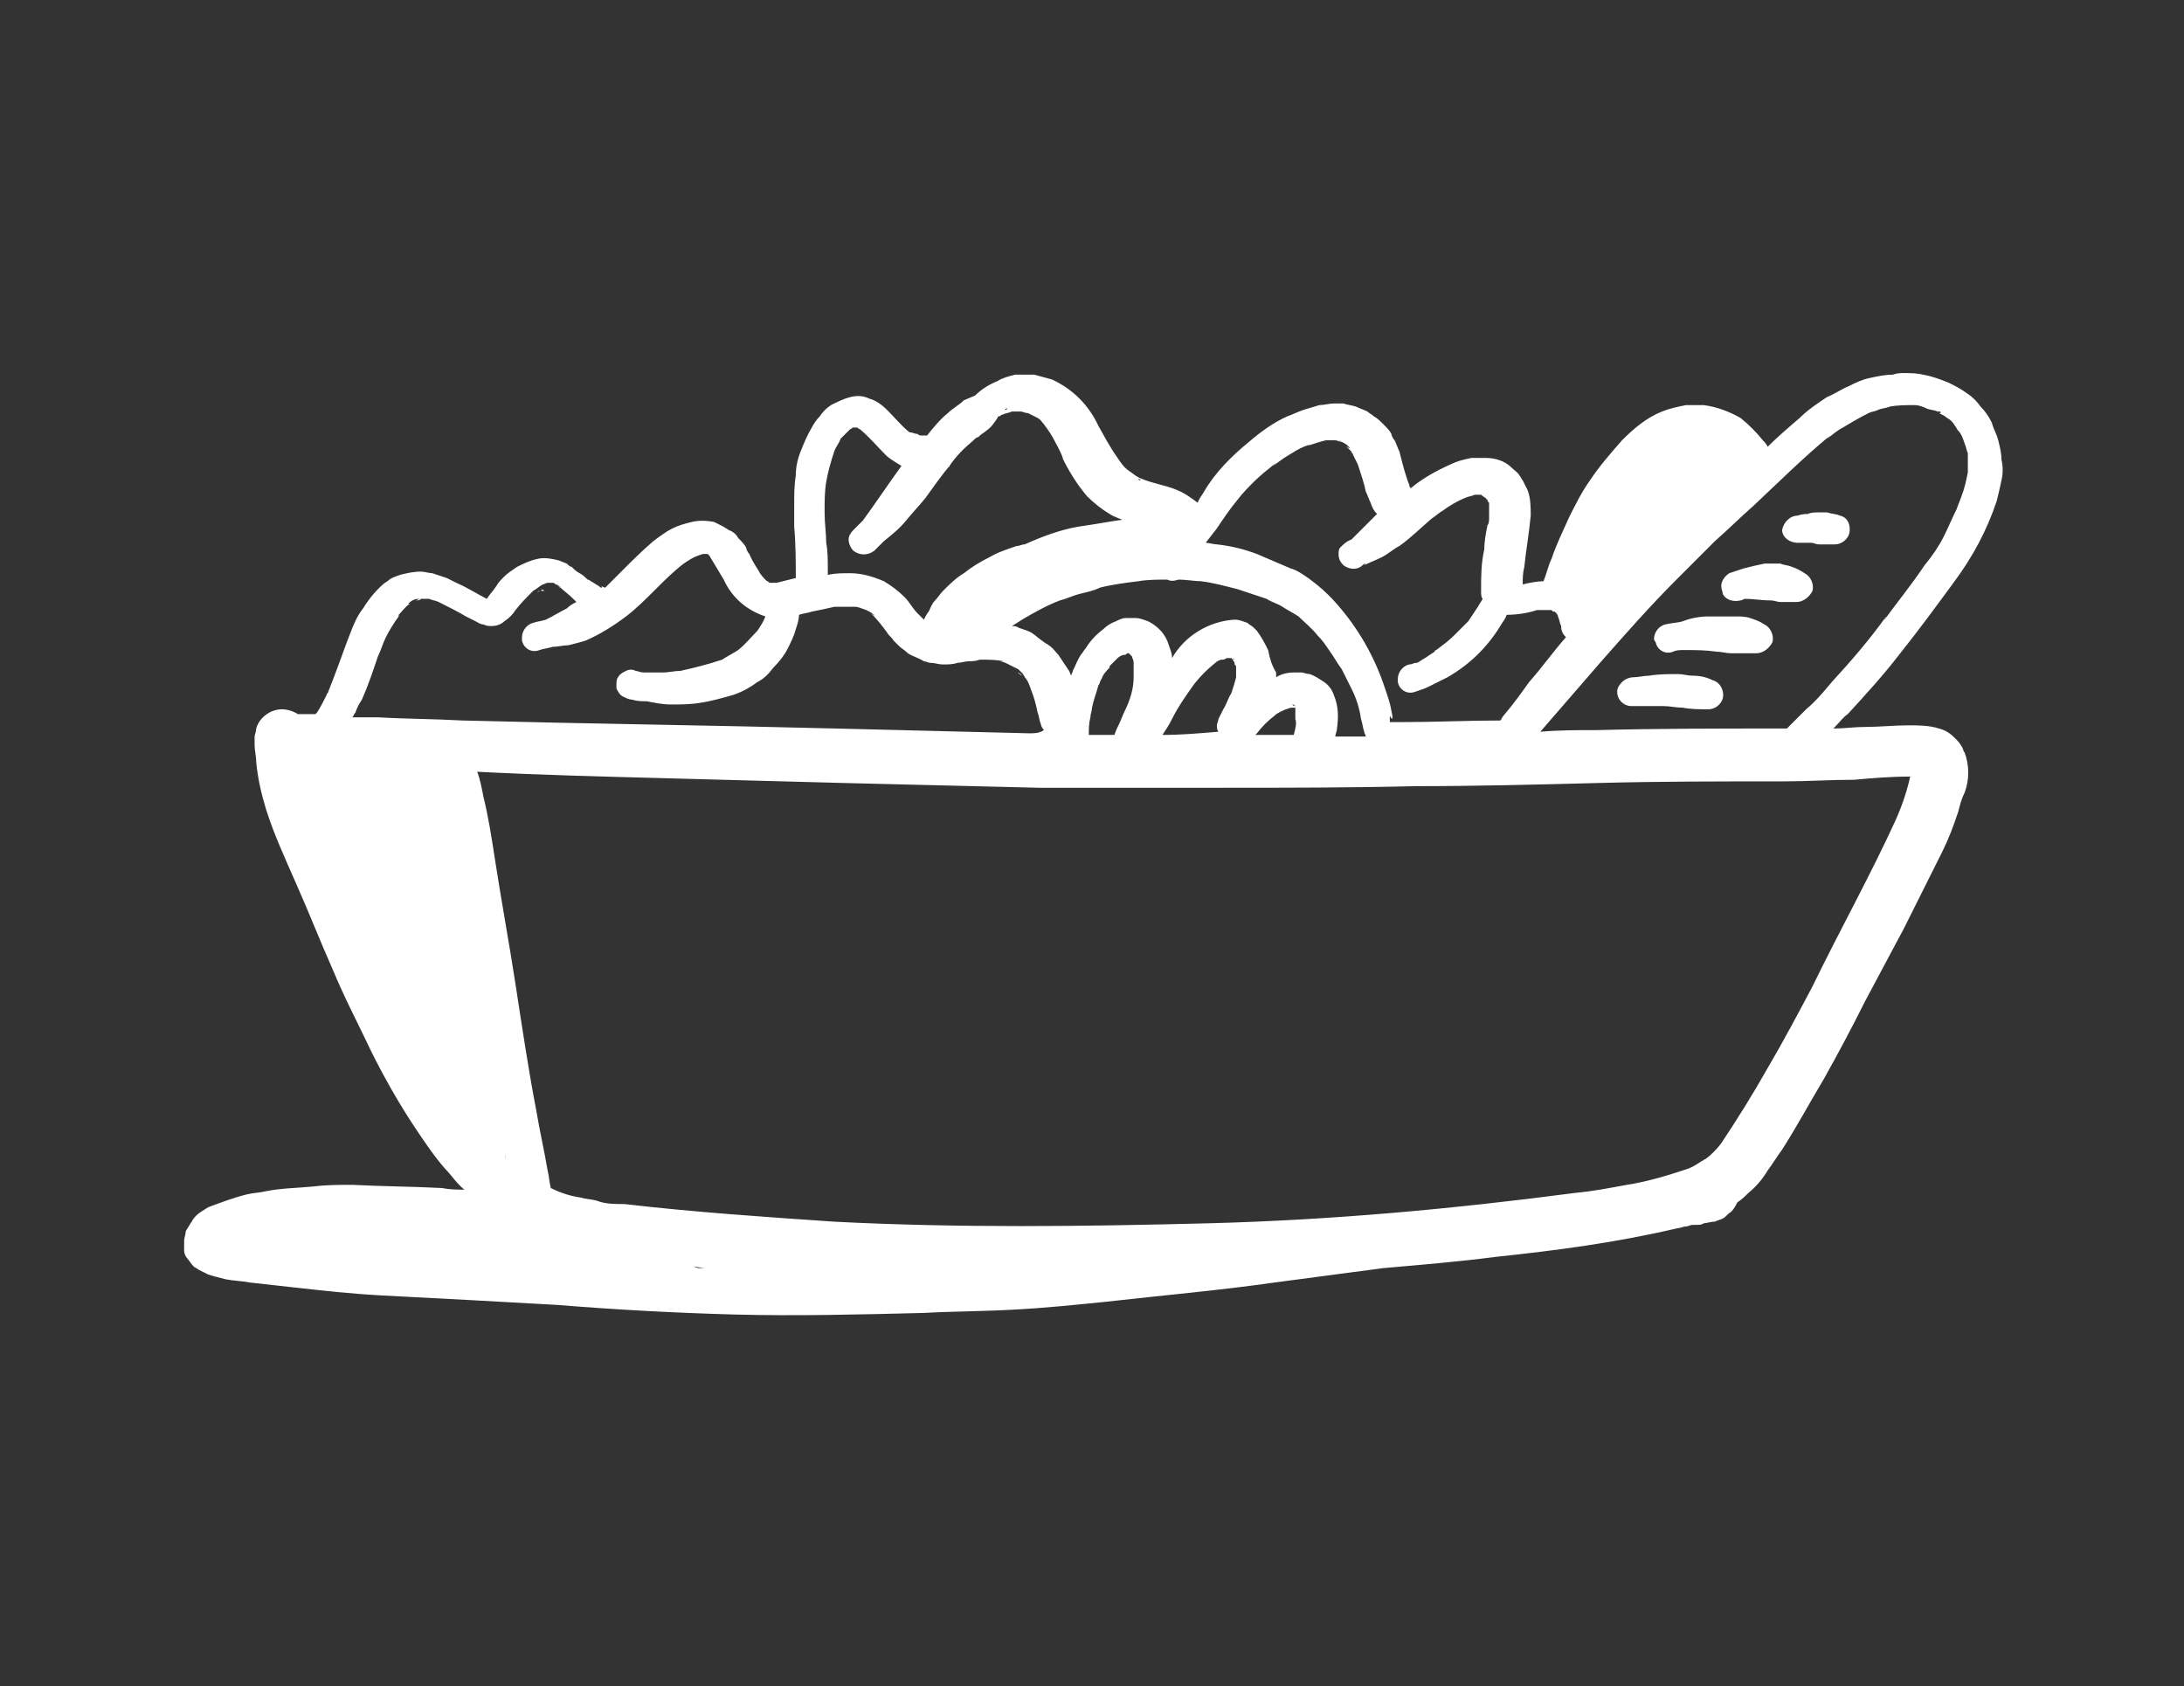 <?xml version="1.0" encoding="utf-8"?>
<!-- Generator: Adobe Illustrator 25.2.3, SVG Export Plug-In . SVG Version: 6.00 Build 0)  -->
<svg version="1.1" id="Calque_1" xmlns="http://www.w3.org/2000/svg" xmlns:xlink="http://www.w3.org/1999/xlink" x="0px" y="0px"
	 viewBox="0 0 136.4 105.3" style="enable-background:new 0 0 136.4 105.3;" xml:space="preserve">
<rect x="0" y="0" width="136.4" height="105.3" fill="#333333" stroke="none"/>
<style type="text/css">
	.st0{fill:#FFFFFF;}
</style>
<g id="Groupe_569" transform="translate(0 0)">
	<path id="Tracé_14743" class="st0" d="M101.9,44.1l0.6,0c0.5,0,0.9,0,1.4,0c0.4,0,0.8,0.1,1.2,0.1c0.5,0.1,1.1,0.1,1.6,0.1
		c0.4,0,0.8-0.3,0.9-0.7c0.1-0.5-0.2-1-0.6-1.1c-0.4-0.2-0.8-0.3-1.3-0.3c-0.3,0-0.6-0.1-0.9-0.1c-0.6,0-1.2,0-1.8,0.1
		c-0.3,0-0.7,0.1-1,0.1c-0.2,0-0.5,0.1-0.7,0.3c-0.2,0.2-0.3,0.4-0.3,0.6C101,43.7,101.4,44.1,101.9,44.1
		C101.9,44.1,101.9,44.1,101.9,44.1L101.9,44.1z"/>
	<path id="Tracé_14744" class="st0" d="M103.4,40.1c0.1,0.5,0.6,0.8,1.1,0.6c0.2-0.1,0.4-0.1,0.7-0.1c0.7,0,1.3,0,2,0.1
		c0.3,0,0.6,0.1,0.9,0.1l0.6,0c0.3,0,0.7,0,1,0c0.4,0,0.8-0.3,1-0.7c0.1-0.4-0.1-0.9-0.5-1.1c-0.3-0.2-0.6-0.3-0.9-0.4
		c-0.3-0.1-0.6-0.1-0.9-0.1c-0.6,0-1.1,0-1.7,0c-0.5,0-1.1,0.1-1.6,0.3c-0.3,0.1-0.7,0.1-1.1,0.2c-0.4,0.1-0.7,0.5-0.7,0.9
		C103.3,39.9,103.3,40,103.4,40.1L103.4,40.1z M105.2,40.6l0.1,0L105.2,40.6z"/>
	<path id="Tracé_14745" class="st0" d="M107.6,37.1c0.2,0.4,0.7,0.5,1.1,0.4l0,0c0.1,0,0.2-0.1,0.3-0.1c0.5,0,1,0.1,1.6,0.1
		c0.2,0,0.4,0.1,0.6,0.1c0.3,0,0.7,0,1,0c0.4,0,0.8-0.3,1-0.7c0.1-0.4-0.1-0.9-0.5-1.1c-0.3-0.2-0.5-0.3-0.8-0.4
		c-0.2-0.1-0.5-0.1-0.7-0.2l-0.5,0c-0.2,0-0.3,0-0.5,0c-0.5,0.1-0.9,0.2-1.3,0.3c-0.3,0.1-0.6,0.2-0.9,0.3c-0.3,0.2-0.5,0.5-0.5,0.8
		C107.5,36.8,107.6,37,107.6,37.1L107.6,37.1z"/>
	<path id="Tracé_14746" class="st0" d="M112.3,33.9c0.3,0,0.5,0,0.8,0c0.2,0,0.3,0.1,0.5,0.1c0.1,0,0.2,0,0.4,0c0.2,0,0.4,0,0.6,0
		c0.4,0,0.8-0.3,0.9-0.7c0.1-0.5-0.1-1-0.6-1.1c-0.2-0.1-0.5-0.1-0.8-0.2c-0.1,0-0.2,0-0.4,0c-0.3,0-0.6,0-0.8,0.1
		c0.1,0,0.2,0,0.2,0c-0.3,0-0.6,0-0.8,0.1c-0.5,0-0.9,0.4-1,0.9C111.3,33.5,111.7,33.9,112.3,33.9C112.2,33.9,112.2,33.9,112.3,33.9
		L112.3,33.9z"/>
	<path id="Tracé_14747" class="st0" d="M11.5,78.1c0,0.2,0.1,0.4,0.2,0.5c0.1,0.1,0.2,0.3,0.4,0.5c0.1,0.1,0.2,0.1,0.3,0.2
		c0.2,0.1,0.4,0.2,0.6,0.3c0.3,0.1,0.7,0.2,1.1,0.3c0.5,0.1,1,0.1,1.5,0.2c0.9,0.1,1.8,0.2,2.7,0.3c1.8,0.2,3.6,0.4,5.4,0.5
		c1.9,0.1,3.8,0.2,5.7,0.3c1.8,0.1,3.6,0.2,5.4,0.3c3.7,0.3,7.4,0.5,11.1,0.6c3.9,0.1,7.8,0,11.8-0.1c1.8-0.1,3.7-0.1,5.5-0.2
		c2-0.1,3.9-0.3,5.9-0.5c3.5-0.4,7-0.7,10.5-1.2c2.3-0.3,4.5-0.6,6.8-0.9c2.3-0.2,4.7-0.4,7-0.7c3.8-0.4,7.6-0.9,11.4-1.8
		c0.2,0,0.3-0.1,0.5-0.1c0.1,0,0.3-0.1,0.4-0.1h-0.1c0.1,0,0.1,0,0.2,0c0,0-0.1,0-0.1,0c0.1,0,0.1,0,0.2,0h-0.1c0,0,0.1,0,0.1,0l0,0
		c0.2,0,0.4,0,0.5-0.1c0.2,0,0.4-0.1,0.7-0.1c0.2-0.1,0.3-0.1,0.5-0.2c0.2-0.1,0.3-0.3,0.5-0.4c0.2-0.2,0.3-0.4,0.4-0.6
		c0.3-0.2,0.5-0.4,0.7-0.6c0.5-0.4,0.9-0.9,1.2-1.4c0.3-0.4,0.6-0.9,0.9-1.3c0.9-1.4,1.7-2.9,2.6-4.4c0.9-1.6,1.8-3.3,2.6-4.9
		c0.8-1.5,1.6-3,2.4-4.5c0.8-1.6,1.6-3.2,2.4-4.8c0.4-0.8,0.7-1.6,1-2.5c0.1-0.4,0.2-0.8,0.4-1.2c0.3-0.8,0.3-1.7,0-2.5
		c-0.1-0.1-0.1-0.3-0.2-0.4c-0.1-0.2-0.3-0.4-0.4-0.5c-0.3-0.3-0.6-0.5-1-0.6c-0.6-0.2-1.3-0.2-1.9-0.2c-0.9,0-1.8,0.1-2.7,0.1
		c-0.7,0-1.3,0.1-2,0.1c0,0,0,0,0.1-0.1c0.3-0.3,0.5-0.6,0.8-0.8c1.1-1.2,2.2-2.4,3.2-3.7c1.2-1.5,2.3-3,3.4-4.5
		c1.2-1.6,2.1-3.3,2.7-5.1c0.1-0.4,0.2-0.8,0.3-1.3c0.1-0.4,0.1-0.9,0-1.3c0-0.4-0.1-0.8-0.2-1.2c-0.1-0.4-0.3-0.7-0.4-1.1
		c-0.2-0.4-0.4-0.7-0.7-1c-0.2-0.3-0.5-0.6-0.8-0.8c-0.4-0.3-0.8-0.5-1.2-0.7c-0.5-0.2-1-0.4-1.6-0.5c-0.4-0.1-0.8-0.1-1.2-0.1
		c-0.2,0-0.4,0-0.7,0.1c-0.5,0-0.9,0.1-1.4,0.2c-0.5,0.1-0.9,0.3-1.3,0.5c-0.5,0.2-0.9,0.5-1.4,0.7c-0.6,0.4-1.2,0.8-1.7,1.3
		c-0.7,0.6-1.4,1.2-2,1.8c-0.1-0.2-0.2-0.3-0.3-0.4c-0.4-0.5-0.9-1-1.4-1.4c-0.7-0.4-1.5-0.7-2.3-0.8c-0.4,0-0.7,0-1.1,0
		c-0.5,0.1-1,0.2-1.5,0.4c-1,0.4-1.8,1.1-2.5,1.8c-0.7,0.8-1.4,1.6-2,2.5c-0.5,0.7-0.9,1.5-1.3,2.3c-0.4,0.9-0.8,1.7-1.1,2.6
		c-0.2,0.4-0.3,0.9-0.5,1.4v0c-0.4,0-0.9,0.1-1.3,0.2c0-0.4,0-0.7,0.1-1.1c0.1-1,0.3-2.1,0.4-3.2c0-0.5,0-1.1-0.2-1.6
		c-0.1-0.2-0.2-0.4-0.3-0.6c-0.1-0.1-0.1-0.2-0.2-0.3c-0.1-0.2-0.3-0.3-0.5-0.5c-0.4-0.4-1-0.6-1.6-0.6c-0.3,0-0.6,0-0.9,0
		c-0.5,0.1-0.9,0.2-1.3,0.4c-0.9,0.4-1.8,0.9-2.5,1.5c-0.1-0.1-0.1-0.2-0.1-0.3c0,0.1,0.1,0.2,0.1,0.3c-0.3-0.7-0.5-1.5-0.7-2.3
		c-0.1-0.2-0.2-0.5-0.3-0.7c-0.1-0.1-0.2-0.3-0.2-0.4c-0.1-0.2-0.3-0.4-0.5-0.6c-0.2-0.2-0.4-0.4-0.6-0.5c-0.1-0.1-0.3-0.2-0.4-0.3
		c-0.2-0.1-0.5-0.2-0.7-0.3c-0.3-0.1-0.5-0.1-0.8-0.2l-0.6,0c-0.3,0-0.6,0.1-0.9,0.1c-0.3,0.1-0.7,0.2-1,0.3c-0.3,0.1-0.7,0.3-1,0.4
		c-0.9,0.4-1.7,1-2.4,1.6c-1.1,0.9-2.1,1.9-2.8,3.1c-0.1,0.2-0.3,0.4-0.4,0.7c-0.4-0.3-0.8-0.6-1.3-0.8c-0.7-0.3-1.5-0.4-2.2-0.7
		c-0.3-0.1-0.5-0.3-0.8-0.5c-0.3-0.2-0.5-0.5-0.7-0.8c-0.5-0.7-0.8-1.3-1.2-2c-0.6-1.3-1.6-2.3-2.9-2.9c-0.4-0.1-0.7-0.2-1.1-0.3
		c-0.4,0-0.8,0-1.2,0c-0.4,0.1-0.8,0.2-1.1,0.4c-0.5,0.2-1,0.5-1.4,0.9L60.2,25l0,0c-0.3,0.3-0.7,0.5-1,0.8
		c-0.5,0.4-0.9,0.9-1.3,1.4c0,0-0.1,0-0.1,0h-0.2c-0.1,0-0.2,0-0.3-0.1C57.1,27.1,57,27,56.8,27c-0.5-0.4-0.9-0.9-1.4-1.4
		c-0.3-0.3-0.7-0.6-1.1-0.7c-0.4-0.2-0.8-0.2-1.2-0.1c-0.4,0.1-0.8,0.3-1.2,0.5c-0.3,0.2-0.5,0.4-0.7,0.7c-0.2,0.2-0.4,0.5-0.5,0.7
		c-0.3,0.5-0.5,1-0.7,1.5c-0.2,0.5-0.3,1-0.3,1.5c-0.1,0.6-0.1,1.2-0.1,1.8c0,0.5,0,0.9,0,1.4c0.1,1.1,0.1,2.2,0.1,3.2
		c-0.4,0.1-0.8,0.2-1.2,0.3c-0.1,0-0.2,0-0.3,0c0,0-0.1,0-0.1,0c-0.1,0-0.1-0.1-0.2-0.1c-0.2-0.2-0.4-0.4-0.5-0.6
		c0.1,0.1,0.1,0.2,0.2,0.3c-0.3-0.5-0.6-0.9-0.8-1.4c-0.1-0.1-0.2-0.3-0.2-0.4c-0.1-0.2-0.3-0.4-0.5-0.6c-0.1-0.2-0.3-0.4-0.6-0.5
		c-0.1-0.1-0.2-0.1-0.3-0.2c-0.2-0.1-0.4-0.2-0.6-0.3c-0.5-0.1-1-0.1-1.4,0c-0.4,0.1-0.8,0.2-1.2,0.4c-0.4,0.2-0.8,0.5-1.2,0.8
		c-0.7,0.6-1.3,1.2-1.9,1.8c-0.4,0.4-0.7,0.7-1.1,1.1c-0.1,0-0.2-0.1-0.3-0.1c0,0,0.1,0,0.1,0.1c-0.1,0-0.1,0-0.2-0.1h0l0,0v0l0,0h0
		c-0.2-0.1-0.3-0.2-0.5-0.3c0,0-0.1-0.1-0.2-0.1c-0.1-0.1-0.3-0.3-0.5-0.4c-0.2-0.1-0.3-0.2-0.5-0.4c-0.1,0-0.2-0.1-0.3-0.2
		l-0.5-0.2c-0.4-0.1-0.9-0.2-1.3-0.1c-0.5,0.1-0.9,0.3-1.3,0.5c-0.3,0.2-0.6,0.4-0.8,0.6c-0.2,0.2-0.4,0.4-0.5,0.6
		c-0.2,0.3-0.4,0.5-0.6,0.8c-0.6-0.3-1.2-0.7-1.9-1c-0.2-0.1-0.4-0.2-0.6-0.3c-0.3-0.1-0.6-0.2-0.9-0.3c-0.2,0-0.5-0.1-0.7-0.1
		c-0.5,0-0.9,0.1-1.3,0.2c-0.3,0.1-0.6,0.2-0.8,0.4c-0.2,0.1-0.4,0.3-0.6,0.5c-0.3,0.3-0.6,0.7-0.8,1c-0.1,0.2-0.3,0.4-0.4,0.6
		c-0.3,0.5-0.5,1.1-0.7,1.6c-0.4,1.1-0.8,2.2-1.2,3.2c0,0.1-0.1,0.1-0.1,0.2c-0.2,0.4-0.4,0.8-0.6,1.1c0,0-0.1,0.1-0.1,0.1l-1.1,0
		c-0.3-0.2-0.7-0.3-1-0.3c-0.7,0-1.4,0.5-1.6,1.2c0,0.2-0.1,0.4-0.1,0.5c0,0,0,0.1,0,0.1c0,0.1,0,0.3,0,0.4c0,0.4,0.1,0.7,0.1,1.1
		c0.1,1,0.3,1.9,0.6,2.9c0.5,1.6,1.2,3.1,1.9,4.7c0.8,1.8,1.5,3.6,2.3,5.4c0.7,1.7,1.6,3.4,2.4,5.1c0.8,1.6,1.7,3.2,2.7,4.7
		c0.6,0.9,1.2,1.8,1.9,2.6c0.4,0.4,0.7,0.9,1.2,1.3c-0.5,0-0.9,0-1.4-0.1c-1.9-0.1-3.7-0.1-5.6-0.2c-0.8,0-1.6,0-2.4,0.1
		c-1,0.1-2,0.1-3,0.3c-0.4,0.1-0.8,0.1-1.2,0.2c-0.8,0.2-1.6,0.5-2.4,0.8c-0.3,0.2-0.7,0.4-0.9,0.7c-0.1,0.1-0.1,0.2-0.2,0.3
		c-0.1,0.2-0.2,0.3-0.3,0.5c0,0.2-0.1,0.4-0.1,0.6C11.5,77.9,11.5,78,11.5,78.1L11.5,78.1z M18.7,44.9c0,0,0.1,0,0.1,0
		C18.8,44.9,18.7,44.9,18.7,44.9z M64.3,45.8c-4-0.1-8.1-0.2-12.1-0.3c-7.8-0.2-15.6-0.3-23.3-0.5c-1.8-0.1-3.6-0.1-5.3-0.2l-1.6,0
		c0.1-0.1,0.1-0.2,0.2-0.3c0.1-0.3,0.2-0.5,0.4-0.8c0.4-0.9,0.7-1.8,1-2.7v0c0.2-0.4,0.3-0.8,0.5-1.2c0.2-0.4,0.5-0.9,0.8-1.3l0,0
		l0-0.1l0,0l0,0l0,0v0c0.2-0.2,0.4-0.5,0.7-0.7l-0.1,0c0.2-0.2,0.4-0.3,0.7-0.3l-0.2,0.1c0.1,0,0.2,0,0.3-0.1h0.3c0.1,0,0.2,0,0.2,0
		c0.2,0.1,0.4,0.1,0.6,0.2c0.6,0.3,1.2,0.6,1.7,0.9l0.6,0.3c0.2,0.1,0.3,0.2,0.5,0.2c0.2,0.1,0.3,0.1,0.5,0.1c0.3,0,0.6-0.1,0.8-0.3
		c0.3-0.2,0.5-0.4,0.7-0.7c0.3-0.4,0.7-0.8,1.1-1.2h0c0.2-0.1,0.4-0.3,0.6-0.4c0.1,0,0.2-0.1,0.3-0.1c0.1,0,0.2,0,0.3,0
		c0.1,0,0.1,0,0.2,0.1c0.1,0,0.2,0.1,0.2,0.1l0,0h0c0,0,0.1,0,0.1,0.1c0,0-0.1,0-0.1-0.1c0.3,0.3,0.6,0.5,0.9,0.8
		c0.1,0.1,0.1,0.1,0.2,0.2c-0.2,0.1-0.4,0.2-0.6,0.4c-0.4,0.2-0.9,0.5-1.3,0.7c-0.3,0.1-0.5,0.1-0.8,0.2c-0.4,0.1-0.7,0.5-0.7,0.9
		c0,0.1,0,0.2,0,0.2c0.1,0.5,0.6,0.8,1.1,0.6c0.3-0.1,0.5-0.1,0.8-0.2c0.3,0,0.7-0.1,1-0.1c0.4-0.1,0.8-0.2,1.1-0.3
		c0.9-0.4,1.7-0.9,2.5-1.5c1.3-1,2.3-2.3,3.6-3.3c0.3-0.2,0.6-0.4,0.9-0.5l0.3-0.1h0.1l0.1,0c0,0,0,0,0.1,0c0,0,0.1,0.1,0.1,0.1
		c0.3,0.5,0.6,1,0.9,1.5c0.5,1.1,1.4,1.9,2.6,2.3c-0.1,0.3-0.3,0.6-0.5,0.9c-0.4,0.4-0.7,0.8-1.2,1.2c-0.3,0.2-0.7,0.4-1,0.6
		c-0.9,0.3-1.7,0.5-2.6,0.7c-0.4,0-0.7,0.1-1.1,0.1c-0.2,0-0.3,0-0.5,0c-0.2,0-0.5,0-0.7,0c-0.2,0-0.4-0.1-0.5-0.1
		c-0.2-0.1-0.4-0.1-0.6,0c-0.2,0.1-0.4,0.2-0.5,0.4c-0.1,0.1-0.1,0.3-0.1,0.5c0,0.1,0,0.2,0,0.2c0.1,0.2,0.2,0.4,0.4,0.5
		c0.2,0.1,0.4,0.2,0.6,0.2c0.3,0.1,0.6,0.1,0.9,0.1c0.5,0.1,1,0.2,1.5,0.2c0.6,0,1.2,0,1.8-0.1c0.7-0.1,1.4-0.3,2.1-0.5
		c0.6-0.2,1.1-0.5,1.5-0.8c0.4-0.2,0.7-0.5,1-0.9c0.4-0.4,0.7-0.8,0.9-1.2c0.2-0.4,0.4-0.8,0.5-1.2c0.1-0.3,0.2-0.6,0.2-0.9
		c0.3-0.1,0.5-0.1,0.8-0.2c0.5-0.1,1-0.2,1.4-0.3c0.4,0,0.9,0,1.3,0c0.2,0,0.4,0.1,0.7,0.2c0.2,0.1,0.4,0.2,0.6,0.4
		c-0.1-0.1-0.2-0.1-0.3-0.2c0.4,0.4,0.7,0.8,1,1.2c0.1,0.2,0.3,0.3,0.4,0.5l0.3,0.3c0.2,0.2,0.4,0.3,0.6,0.5c0.3,0.2,0.7,0.3,1,0.5
		c0.1,0,0.3,0.1,0.4,0.1c0.3,0,0.5,0.1,0.8,0.1c0.3,0,0.6,0,0.9-0.1c0.2,0,0.5-0.1,0.7-0.1c0.2,0,0.4,0,0.7-0.1c0.5,0,1,0,1.5,0.1
		l-0.3,0c0.2,0,0.4,0.1,0.6,0.2l0,0c0.1,0,0.2,0.1,0.3,0.1c-0.1,0-0.2-0.1-0.3-0.1c0.2,0.1,0.4,0.2,0.6,0.3c0.1,0.1,0.2,0.2,0.3,0.3
		c0,0.1,0.1,0.1,0.1,0.2c0.2,0.2,0.3,0.5,0.4,0.8c0.2,0.5,0.3,0.9,0.4,1.4c0.1,0.2,0.1,0.5,0.2,0.7c0,0.1,0.1,0.3,0.2,0.4
		C64.9,45.8,64.6,45.8,64.3,45.8L64.3,45.8z M27.4,37.8L27.4,37.8L27.4,37.8z M37.3,75c-0.3-0.1-0.7-0.1-1-0.2
		c-0.7-0.1-1.3-0.3-1.9-0.6c-0.1-0.4-0.1-0.7-0.2-1.1c-0.2-1.2-0.5-2.5-0.7-3.7c-0.5-2.6-0.9-5.3-1.3-7.9c-0.4-2.6-0.9-5.3-1.3-7.9
		c-0.2-1.3-0.4-2.6-0.7-3.8c-0.1-0.5-0.2-1.1-0.4-1.6c3.9,0.2,7.8,0.3,11.6,0.4c3.7,0.1,7.5,0.2,11.2,0.3c4.1,0.1,8.2,0.2,12.3,0.3
		c3.8,0,7.6,0,11.3,0c4.1,0,8.1,0,12.2-0.1c3.8,0,7.7-0.1,11.5-0.2c3.8-0.1,7.7-0.1,11.5-0.1c1.5,0,2.9-0.1,4.4-0.1
		c1.1-0.1,2.3-0.2,3.5-0.2c-0.2,0.9-0.5,1.8-0.9,2.7v0c-1.6,3.5-3.5,6.9-5.2,10.4c-0.9,1.7-1.8,3.4-2.8,5.1
		c-0.9,1.6-1.9,3.2-2.9,4.7c-0.3,0.4-0.6,0.7-1,1c-0.1,0-0.1,0.1-0.2,0.1c-0.3,0.2-0.6,0.4-0.9,0.5c-1.2,0.4-2.5,0.8-3.8,1
		c-1.1,0.2-2.1,0.4-3.2,0.5c-7.6,1-15.2,1.7-22.9,1.9c-7.8,0.2-15.6,0.3-23.4-0.1c-4.4-0.3-8.8-0.6-13.1-1.1c0,0,0,0,0.1,0
		c0,0-0.1,0-0.1,0h0l0,0v0l-0.3,0c0.1,0,0.2,0,0.3,0C38.4,75.2,37.8,75.2,37.3,75L37.3,75z M31.6,72.5l-0.1-0.9
		C31.5,71.9,31.6,72.2,31.6,72.5L31.6,72.5L31.6,72.5z M33.5,37c0.1,0,0.1-0.1,0.2-0.1C33.6,37,33.5,37,33.5,37z M33.8,36.9
		c0.1,0,0.1,0,0.2,0C33.9,36.8,33.8,36.8,33.8,36.9z M34,36.8c0.1,0,0.2,0,0.3,0C34.2,36.8,34.1,36.8,34,36.8z M43.3,79.1l0.7,0.1
		l-0.4,0L43.3,79.1L43.3,79.1z M43.7,35c-0.1,0-0.1,0-0.2,0L43.7,35L43.7,35L43.7,35z M43.7,35L43.7,35l0.2,0
		C43.8,35,43.8,35,43.7,35L43.7,35z M44,35c0.1,0,0.2,0,0.3,0L44,35z M44.2,35.1C44.2,35.2,44.3,35.2,44.2,35.1
		C44.3,35.2,44.2,35.2,44.2,35.1z M48,36.5c0,0,0.1,0,0.1,0C48,36.5,48,36.5,48,36.5z M48.6,36.5c0.1,0,0.2,0,0.3,0
		C48.8,36.5,48.7,36.5,48.6,36.5z M71,32.4c-0.6,0-1.2,0.1-1.8,0.2c-0.6,0.1-1.2,0.2-1.9,0.3c-1.1,0.2-2.2,0.6-3.3,1.1
		c-0.2,0-0.3,0.1-0.5,0.1c-0.6,0.2-1.2,0.4-1.7,0.7c-0.6,0.3-1.1,0.6-1.6,1c-0.5,0.3-0.9,0.7-1.3,1.1c-0.2,0.2-0.3,0.4-0.5,0.6
		S58.1,38,58,38.2c-0.1,0.1-0.2,0.3-0.3,0.5c-0.1-0.1-0.3-0.3-0.4-0.4c-0.3-0.3-0.5-0.7-0.8-1c-0.4-0.4-0.8-0.7-1.3-1
		c-0.7-0.3-1.4-0.5-2.1-0.5c-0.5,0-0.9,0-1.4,0.1v-0.4c0-0.5,0-1.1-0.1-1.6c0-0.6-0.1-1.2-0.1-1.9c0-0.7,0-1.3,0.1-1.9
		c0.1-0.6,0.3-1.3,0.5-1.9c0.1-0.3,0.3-0.5,0.4-0.8h0c0.2-0.2,0.4-0.4,0.6-0.6c0.1,0,0.1-0.1,0.2-0.1c0,0,0.1,0,0.1,0h0.1l0,0
		c0.1,0,0.1,0.1,0.2,0.1c0.6,0.5,1.1,1.1,1.6,1.6c0.3,0.3,0.7,0.5,1,0.7c-0.8,1.1-1.6,2.3-2.4,3.4c-0.2,0.2-0.4,0.4-0.6,0.6
		c-0.2,0.2-0.3,0.4-0.3,0.6c0,0.2,0.1,0.5,0.3,0.7c0.4,0.3,0.9,0.3,1.3,0c0.2-0.2,0.4-0.4,0.6-0.6c0.5-0.4,1-0.8,1.4-1.3
		c0.4-0.5,0.8-0.9,1.2-1.4c0.5-0.7,1-1.4,1.5-2c0,0,0,0.1-0.1,0.1c0,0,0.1-0.1,0.1-0.1l0,0l0,0l0,0l0,0l0,0l0,0l0,0v0
		c0.4-0.6,0.9-1.1,1.5-1.6c0.1-0.1,0.2-0.2,0.3-0.2l0,0c0,0,0.1-0.1,0.1-0.1c0.1-0.1,0.3-0.2,0.4-0.3c0.3-0.2,0.5-0.5,0.7-0.8
		c0,0,0-0.1,0.1-0.1c0.1,0,0.1-0.1,0.2-0.1c0.2-0.1,0.4-0.1,0.6-0.2c0.2,0,0.4,0,0.5,0c0.2,0,0.3,0.1,0.5,0.1
		c0.2,0.1,0.4,0.2,0.6,0.3c0.2,0.1,0.3,0.3,0.4,0.4c0.3,0.4,0.5,0.7,0.7,1.1c0.2,0.4,0.4,0.7,0.5,1.1c0.4,0.8,0.9,1.6,1.5,2.3
		c0.4,0.4,0.9,0.8,1.4,1.1c0.3,0.2,0.7,0.3,1.1,0.5C70.9,32.4,71,32.4,71,32.4L71,32.4z M57.3,27.2L57.3,27.2L57.3,27.2z M57.4,27.3
		L57.4,27.3L57.4,27.3z M57.5,27.3c0.1,0,0.2,0,0.2,0C57.6,27.3,57.6,27.3,57.5,27.3z M62.7,25.6c0.1,0,0.1-0.1,0.2-0.1
		C62.9,25.6,62.8,25.6,62.7,25.6z M79.2,40.6c-0.2-0.4-0.4-0.8-0.7-1.2c-0.1-0.1-0.1-0.1-0.2-0.2c-0.1-0.1-0.3-0.2-0.4-0.3
		c-0.3-0.1-0.5-0.2-0.8-0.2c-1.6,0.1-3.1,1-3.9,2.4c0-0.3-0.1-0.5-0.2-0.8c-0.2-0.7-0.7-1.2-1.3-1.5c-0.3-0.1-0.5-0.2-0.8-0.2
		c-0.2,0-0.4,0-0.6,0c-0.2,0-0.4,0.1-0.6,0.2c-0.3,0.1-0.6,0.3-0.8,0.5c-0.4,0.3-0.8,0.7-1.1,1.2c-0.1,0.1-0.2,0.3-0.3,0.4
		c-0.2,0.3-0.3,0.6-0.5,1c0,0.1-0.1,0.2-0.1,0.3c-0.1-0.2-0.1-0.3-0.2-0.4c-0.2-0.3-0.4-0.6-0.6-0.9c-0.2-0.2-0.3-0.4-0.6-0.6
		c-0.1-0.1-0.2-0.1-0.3-0.2c-0.3-0.2-0.5-0.4-0.8-0.6c-0.2-0.1-0.5-0.2-0.8-0.3c-0.1-0.1-0.3-0.1-0.4-0.1c0.3-0.2,0.5-0.3,0.8-0.5
		c0.7-0.4,1.4-0.8,2.2-1.1h0l0,0h0c0.1,0,0.1-0.1,0.2-0.1c-0.1,0-0.1,0.1-0.2,0.1c0.4-0.1,0.8-0.3,1.2-0.4c0.4-0.1,0.9-0.2,1.3-0.4
		c0.8-0.2,1.6-0.3,2.4-0.4c0.6-0.1,1.2-0.1,1.8-0.1c0.2,0.1,0.4,0.1,0.7,0c0.5,0,1,0.1,1.4,0.1c0.8,0.1,1.5,0.3,2.3,0.5
		c0.6,0.2,1.2,0.4,1.8,0.6c0.1,0,0.2,0.1,0.3,0.1c-0.1,0-0.2-0.1-0.3-0.1c0.3,0.2,0.7,0.3,1,0.5c0.3,0.2,0.7,0.4,1,0.6
		c0.4,0.4,0.8,0.7,1.2,1.2c0.3,0.3,0.5,0.6,0.7,0.9c0.3,0.4,0.5,0.8,0.8,1.2c0.2,0.4,0.4,0.8,0.6,1.2c0.3,0.6,0.5,1.2,0.6,1.9
		c0.1,0.3,0.1,0.5,0.2,0.8c0,0.1,0.1,0.2,0.1,0.3h-1.9c0-0.2,0.1-0.3,0.1-0.5c0.1-0.7,0.1-1.4-0.2-2.1c-0.1-0.3-0.3-0.6-0.6-0.8
		c-0.3-0.2-0.6-0.4-0.9-0.5c-0.2,0-0.4-0.1-0.5-0.1c-0.2,0-0.4,0-0.5,0c-0.4,0-0.8,0.1-1.1,0.3c0-0.1,0-0.2,0-0.3
		C79.4,41.5,79.3,41.1,79.2,40.6L79.2,40.6z M63.3,25.4c0.1,0,0.2,0,0.3,0C63.5,25.4,63.4,25.4,63.3,25.4z M63.6,42
		c0.1,0.1,0.2,0.1,0.2,0.2c0,0,0,0-0.1-0.1l0,0l0,0C63.7,42.1,63.6,42.1,63.6,42L63.6,42z M65.2,25.9L65.2,25.9L65.2,25.9z
		 M70.2,44.5c-0.1,0.2-0.2,0.5-0.3,0.7c-0.1,0.2-0.2,0.4-0.3,0.7H68c0-0.4,0-0.7,0.1-1.1c0-0.2,0.1-0.4,0.1-0.6
		c0.1-0.5,0.3-1,0.4-1.4c0.1-0.1,0.1-0.3,0.2-0.4c0.1-0.3,0.3-0.5,0.5-0.7l-0.1,0.1c0,0,0.1-0.1,0.1-0.1l0,0l0,0l0,0l0-0.1
		c0.2-0.2,0.3-0.3,0.5-0.5c0.1-0.1,0.3-0.2,0.4-0.2c0.1,0,0.1,0,0.2-0.1h0.1l0,0c0,0,0.1,0.1,0.1,0.1c0,0,0.1,0.1,0.1,0.1
		c0,0.1,0.1,0.2,0.1,0.4c0,0.3,0,0.6,0,0.9C70.8,43,70.6,43.7,70.2,44.5L70.2,44.5L70.2,44.5L70.2,44.5L70.2,44.5L70.2,44.5
		L70.2,44.5L70.2,44.5z M69.4,41.6L69.4,41.6L69.4,41.6z M69.5,28.7C69.5,28.7,69.5,28.8,69.5,28.7C69.5,28.8,69.5,28.7,69.5,28.7z
		 M70.3,44.4c0,0,0-0.1,0.1-0.1C70.3,44.3,70.3,44.4,70.3,44.4z M70.5,40.6C70.6,40.6,70.6,40.7,70.5,40.6c0.1,0.1,0.1,0.1,0.2,0.1
		C70.7,40.7,70.6,40.7,70.5,40.6L70.5,40.6C70.6,40.7,70.6,40.6,70.5,40.6L70.5,40.6z M70.8,41.1C70.9,41.1,70.9,41.1,70.8,41.1
		L70.8,41.1z M71.1,29.9c0.1,0,0.1,0.1,0.2,0.1C71.2,30,71.1,30,71.1,29.9z M72.6,45.9c0.2-0.3,0.4-0.6,0.6-1
		c0.4-0.8,0.9-1.5,1.4-2.2c0.4-0.5,0.8-0.9,1.3-1.3c0.1-0.1,0.3-0.2,0.4-0.2c0.1,0,0.2,0,0.3-0.1h0.2c0,0,0.1,0,0.1,0l0,0
		c0,0,0.1,0.1,0.1,0.1c0,0.1,0.1,0.1,0.1,0.2c0,0.1,0,0.1,0.1,0.2c0,0.2,0,0.5,0,0.7c-0.1,0.4-0.2,0.7-0.3,1c-0.2,0.3-0.3,0.7-0.5,1
		c-0.1,0.2-0.2,0.4-0.3,0.6c0,0.1-0.1,0.3-0.1,0.4c0,0.1,0,0.3,0.1,0.4l0,0C74.9,45.8,73.8,45.9,72.6,45.9L72.6,45.9z M86.9,44.4
		c-0.1-0.6-0.3-1.1-0.5-1.7c-0.7-2-1.8-3.8-3.2-5.3c-0.1-0.1-0.2-0.2-0.3-0.3c-0.4-0.4-0.8-0.7-1.2-1c-0.3-0.2-0.7-0.5-1.1-0.6
		c-0.7-0.3-1.4-0.6-2.1-0.9c-0.8-0.3-1.6-0.5-2.5-0.6c-0.2,0-0.5-0.1-0.7-0.1L76,33c0.4-0.6,0.8-1.2,1.3-1.8c0.3-0.4,0.7-0.8,1-1.1
		c0.4-0.4,0.9-0.8,1.4-1.2c-0.1,0.1-0.1,0.1-0.2,0.2l0.7-0.5c0.5-0.3,0.9-0.6,1.5-0.8c0,0,0,0,0.1,0c0.3-0.1,0.6-0.2,1-0.3
		c0.2,0,0.4,0,0.6,0c0.1,0,0.3,0.1,0.4,0.1c0.2,0.1,0.4,0.2,0.5,0.4l0,0l0,0l0,0l0.1,0.1l-0.1-0.1l0,0c-0.1,0-0.1-0.1-0.2-0.1
		c0.1,0.1,0.2,0.2,0.3,0.3v0c0,0.1,0.1,0.1,0.1,0.2c0.1,0.2,0.2,0.4,0.3,0.6c0,0.1,0.1,0.2,0.1,0.2c0-0.1-0.1-0.1-0.1-0.2
		c0.2,0.6,0.4,1.2,0.5,1.7c0.1,0.2,0.2,0.5,0.3,0.7c0.1,0.3,0.2,0.5,0.4,0.7l0,0c-0.1,0.1-0.3,0.3-0.4,0.4c-0.4,0.4-0.8,0.8-1.2,1.2
		c-0.3,0.1-0.5,0.3-0.7,0.5c-0.1,0.1-0.1,0.3-0.1,0.4c0,0.3,0.1,0.5,0.3,0.7c0.4,0.3,0.9,0.3,1.2,0c0.1-0.1,0.2-0.1,0.3-0.1
		c-0.1,0-0.1,0-0.2,0.1c0.4-0.2,0.7-0.3,1.1-0.5c0.4-0.2,0.7-0.5,1.1-0.7c0.7-0.5,1.3-1.1,2-1.7c0.3-0.2,0.5-0.4,0.7-0.5
		c0.4-0.3,0.9-0.6,1.4-0.8c0.2-0.1,0.4-0.1,0.6-0.2h0.2c0.1,0,0.1,0,0.2,0c0.1,0.1,0.3,0.2,0.4,0.3c-0.1-0.1-0.1-0.1-0.2-0.2l0,0
		c0,0,0,0,0.1,0.1c0,0,0,0.1,0.1,0.1c0,0.1,0,0.1,0.1,0.2c0,0.3,0,0.6,0,0.9c0,0.2,0,0.4-0.1,0.5c-0.1,0.5-0.2,1-0.2,1.5
		c-0.2,0.9-0.2,1.7-0.2,2.6c0,0.2,0,0.4,0.1,0.5c-0.1,0.2-0.2,0.3-0.3,0.5c-0.2,0.3-0.4,0.6-0.6,0.9c-0.3,0.3-0.6,0.6-0.9,0.9
		c-0.3,0.3-0.7,0.6-1.1,0.9c0,0-0.1,0.1-0.1,0.1c0,0,0.1,0,0.1-0.1c0,0-0.1,0-0.1,0.1l-0.6,0.4c-0.2,0.1-0.3,0.2-0.5,0.3l-0.1,0l0,0
		l0,0c-0.1,0-0.2,0.1-0.4,0.1c-0.4,0.1-0.7,0.5-0.7,0.9c0,0.1,0,0.2,0,0.2c0.1,0.5,0.6,0.8,1.1,0.6c0.3-0.1,0.6-0.2,0.8-0.3
		c0.4-0.2,0.8-0.4,1.2-0.6c1.4-0.8,2.5-1.9,3.3-3.2c0.1-0.2,0.3-0.4,0.4-0.7c0.6,0,1.3-0.1,1.9-0.3c0.3,0,0.5,0,0.8,0
		c0.1,0,0.1,0,0.2,0.1l0.1,0c0,0,0.1,0.1,0.1,0.1c0.1,0.1,0.1,0.2,0.1,0.2c0.1,0.2,0.1,0.4,0.2,0.6c0,0.3,0.1,0.5,0.3,0.7
		c-0.8,0.9-1.5,1.9-2.3,2.8c-0.5,0.7-1,1.4-1.6,2.1c-0.1,0.1-0.1,0.2-0.2,0.3c-2,0-4.1,0.1-6.1,0.1c-0.3,0-0.5,0-0.8,0
		c0-0.1,0-0.2,0-0.4C87,45.1,87,44.8,86.9,44.4L86.9,44.4z M76.9,41L76.9,41L76.9,41z M76.9,41.1C76.9,41.1,77,41.1,76.9,41.1
		C77,41.1,76.9,41.1,76.9,41.1z M77,41.1L77,41.1L77,41.1z M77,41.1c0,0,0.1,0.1,0.1,0.1C77.1,41.2,77,41.2,77,41.1z M80.8,45.9
		h-2.4c0,0,0.1-0.1,0.1-0.1c0.3-0.4,0.7-0.8,1.1-1.1c0.2-0.2,0.5-0.3,0.7-0.4c0.1,0,0.2-0.1,0.4-0.1h0.1c0,0,0.1,0,0.1,0l0,0l0,0
		l0,0.1c0,0,0,0.1,0,0.1v0.5C81,45.2,80.9,45.5,80.8,45.9L80.8,45.9z M80.5,44.1c0.1,0,0.2,0,0.2,0C80.6,44.1,80.6,44.1,80.5,44.1z
		 M80.7,44c0.1,0,0.1,0,0.2,0.1C80.8,44.1,80.7,44,80.7,44z M81.6,27.8C81.6,27.8,81.6,27.8,81.6,27.8L81.6,27.8z M82.9,40.5
		L82.9,40.5L82.9,40.5z M83.6,27.5c0.1,0,0.1,0,0.2,0.1C83.7,27.5,83.6,27.5,83.6,27.5z M84.2,42.9L84.2,42.9L84.2,42.9z M92.6,31
		C92.5,31,92.5,31,92.6,31C92.5,31,92.5,31,92.6,31c0,0,0.1,0,0.1,0L92.6,31C92.6,31,92.6,31,92.6,31L92.6,31z M114.4,42.6
		c-0.5,0.6-1,1.2-1.6,1.7c-0.2,0.2-0.4,0.4-0.6,0.6c-0.2,0.2-0.4,0.4-0.6,0.6c-0.2,0-0.3,0-0.5,0c-3.8,0-7.6,0-11.4,0.1
		c-1.2,0-2.3,0-3.5,0.1c1.3-1.5,2.6-3,3.9-4.5c1.5-1.7,3-3.4,4.6-5c0.8-0.8,1.6-1.6,2.4-2.4c0.8-0.7,1.6-1.5,2.4-2.2
		c1.6-1.5,3.1-3,4.8-4.4c-0.1,0.1-0.1,0.1-0.2,0.2c0.3-0.2,0.6-0.5,1-0.7c0.5-0.3,1-0.6,1.6-0.9c0.2-0.1,0.4-0.1,0.6-0.2
		c0.2-0.1,0.5-0.1,0.7-0.2c0.5-0.1,1.1-0.1,1.6-0.1c0.2,0,0.5,0.1,0.7,0.2c0.2,0.1,0.5,0.1,0.7,0.2l0.1,0c0.1,0,0.1,0,0.1,0.1
		c0,0-0.1,0-0.1,0c0.2,0.1,0.4,0.2,0.5,0.3c0.2,0.1,0.4,0.3,0.5,0.5c0.1,0.1,0.1,0.2,0.2,0.3c0.2,0.2,0.3,0.5,0.4,0.8
		c0.1,0.2,0.1,0.4,0.2,0.6c0,0.1,0,0.2,0,0.4c0,0.3,0,0.5,0,0.8c-0.1,0.5-0.2,1-0.4,1.5c-0.1,0.3-0.2,0.5-0.3,0.8v0
		c-0.3,0.6-0.5,1.1-0.8,1.7c-0.3,0.6-0.7,1.2-1.2,1.8c-0.8,1.2-1.7,2.3-2.5,3.4c0-0.1,0.1-0.1,0.1-0.2
		C116.8,39.9,115.6,41.3,114.4,42.6L114.4,42.6z M96.8,38.6c0.1,0,0.2,0,0.2,0C96.9,38.6,96.8,38.6,96.8,38.6z M97,38.6
		c0,0,0.1,0,0.1,0.1C97.1,38.6,97,38.6,97,38.6z M99.9,38.3L99.9,38.3c0.1-0.2,0.3-0.3,0.4-0.5C100.1,38,100,38.1,99.9,38.3
		L99.9,38.3z M116.4,25.8c0,0,0.1,0,0.1-0.1C116.5,25.8,116.4,25.8,116.4,25.8z M121.7,26.1C121.7,26.1,121.8,26.1,121.7,26.1
		C121.8,26.1,121.7,26.1,121.7,26.1z"/>
</g>
</svg>
